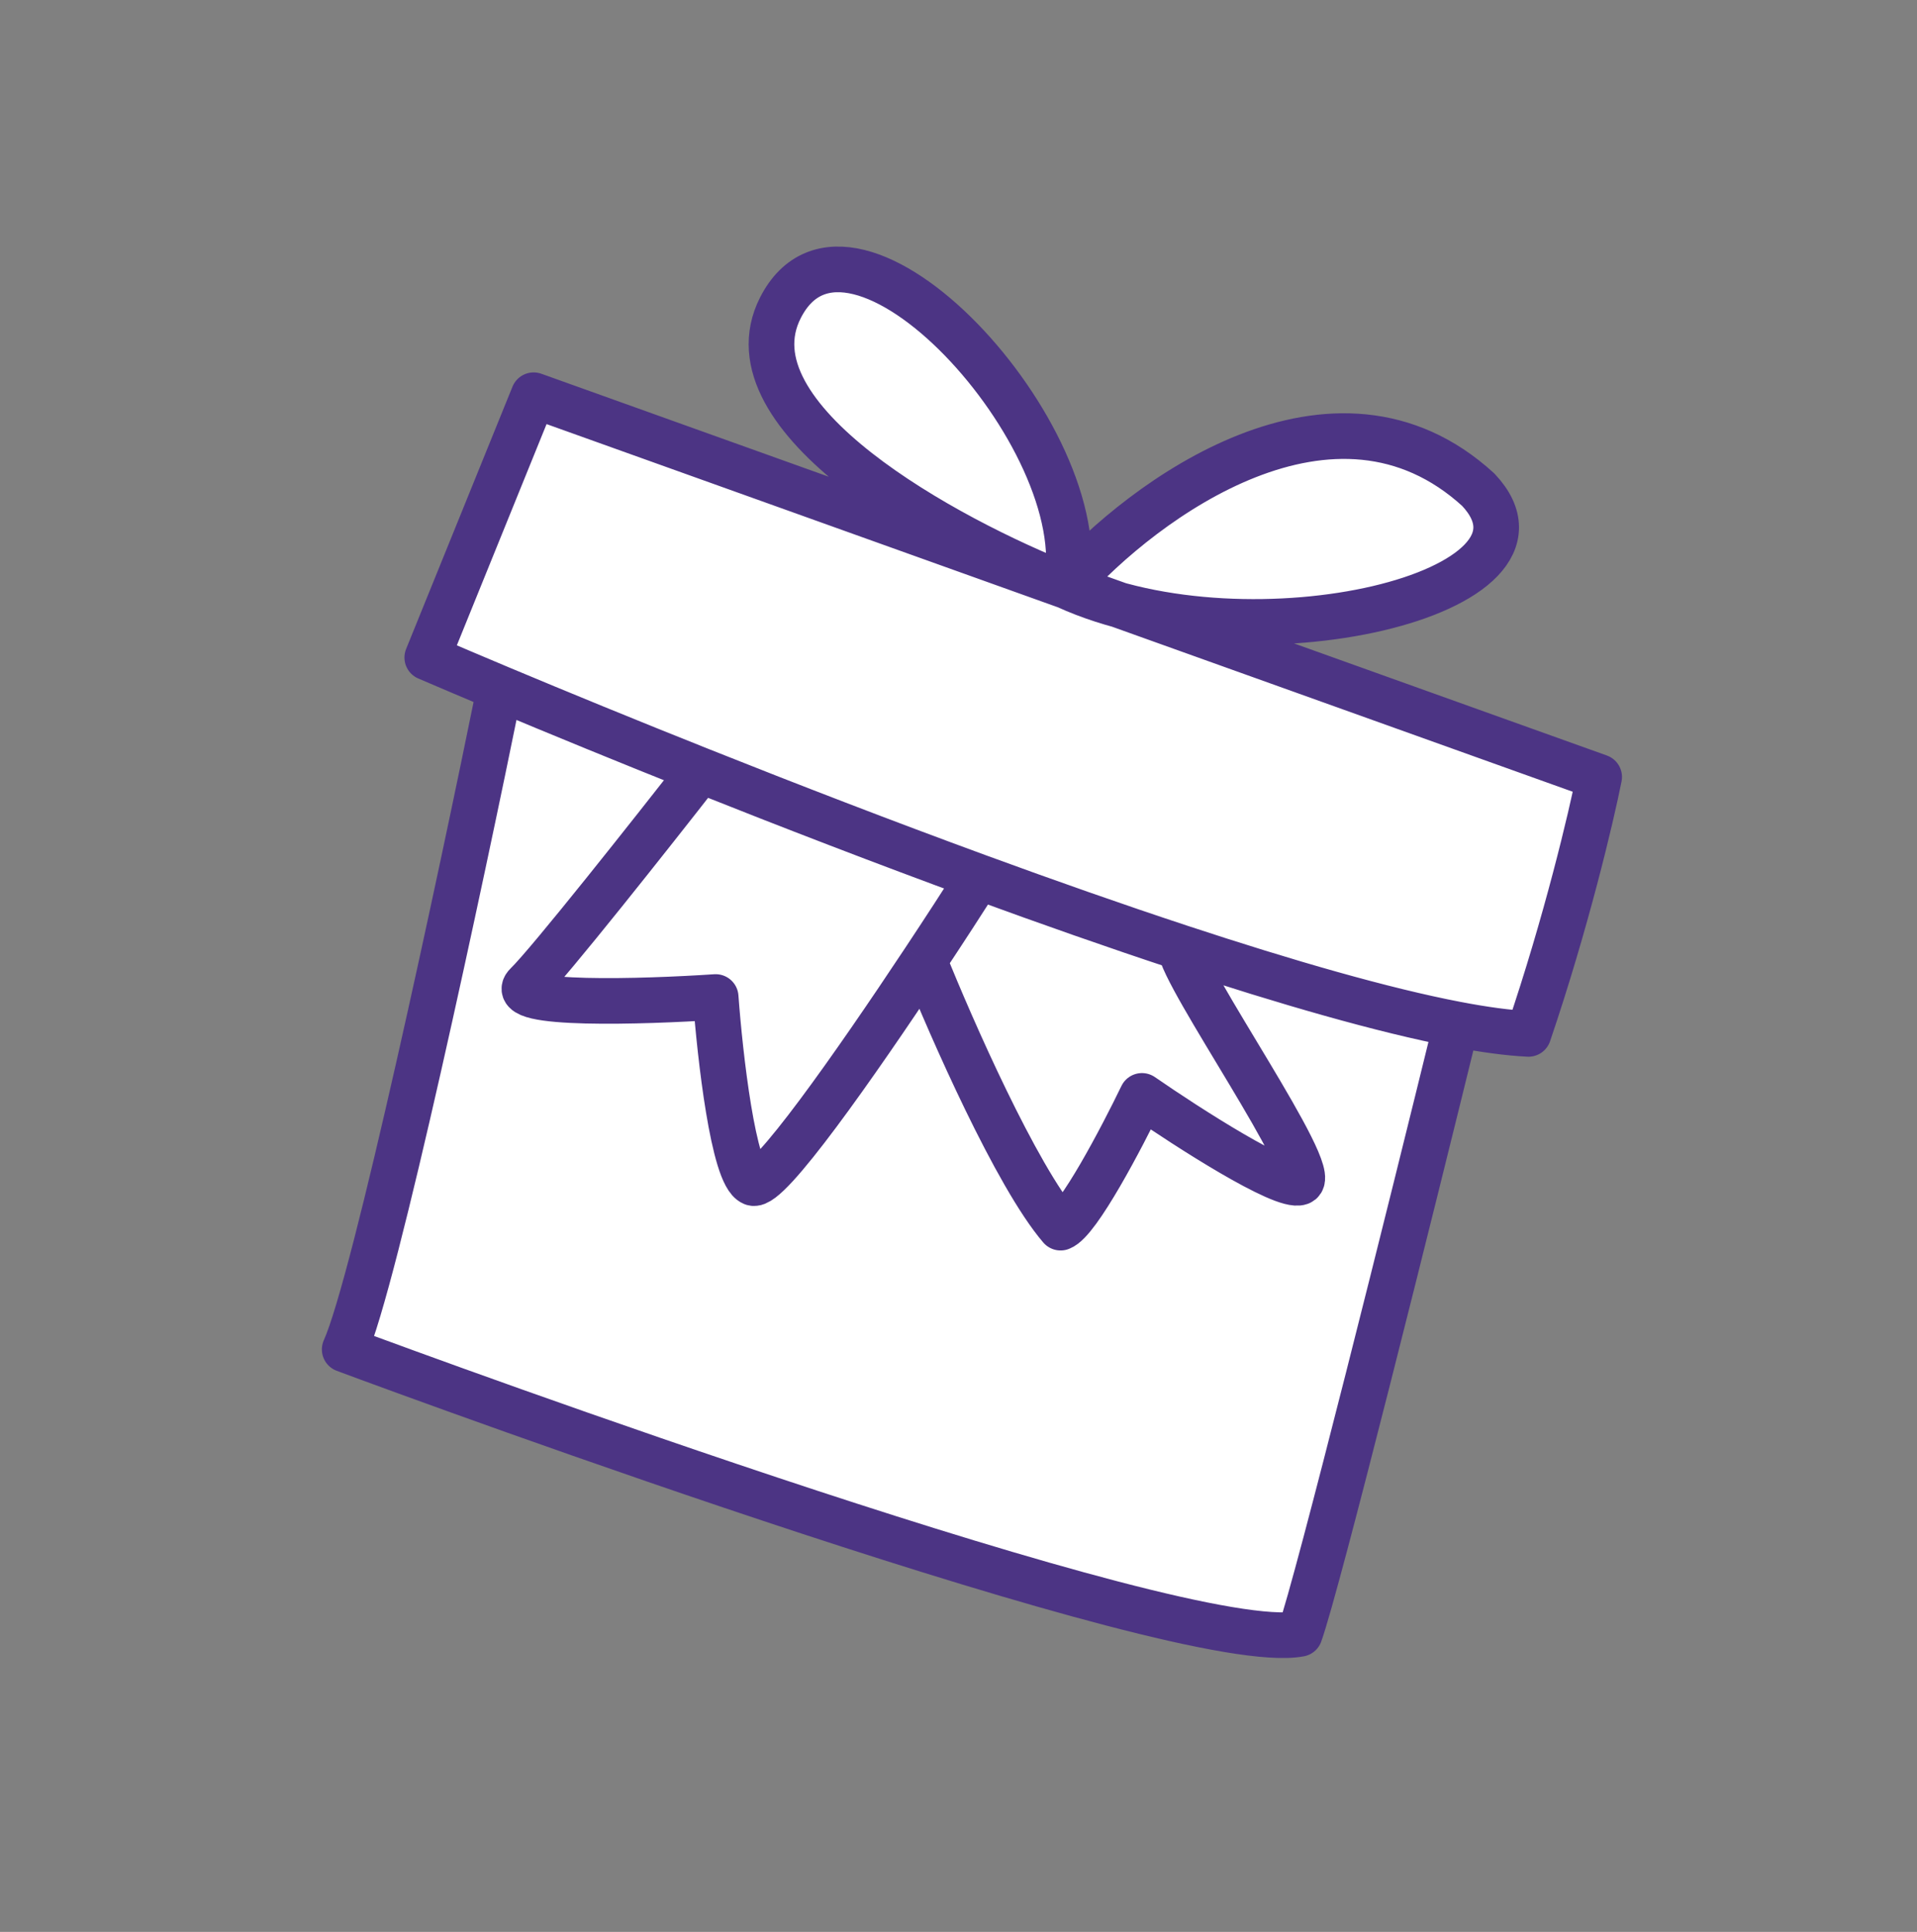 <?xml version="1.0" encoding="UTF-8"?> <svg xmlns="http://www.w3.org/2000/svg" width="126" height="127" viewBox="0 0 126 127" fill="none"><rect x="0" y="0" width="126" height="127" fill="#808080" stroke="none"/><path d="M32.1 45.869L22.321 89.218L65.457 103.605L85.31 108.37L95.693 68.954L101.117 67.144L104.327 50.914L34.15 26.459L27.56 42.52L32.1 45.869Z" fill="white"></path><path d="M52.213 18.528C46.78 20.208 54.787 31.093 59.47 36.325L72.673 41.324C81.444 42.067 98.893 41.943 98.518 35.504C94.088 25.718 81.731 29.046 69.844 38.053C71.545 28.642 59.004 16.427 52.213 18.528Z" fill="white"></path><path d="M70.092 38.53L105.109 51.078C104.598 53.654 102.954 60.637 100.462 67.968C99.136 67.904 97.538 67.687 95.718 67.338M70.092 38.53L35.075 25.982L28.084 43.225C29.544 43.852 31.139 44.529 32.844 45.245M70.092 38.53C62.285 35.462 47.596 27.509 51.294 20.235C55.918 11.143 72.069 28.789 70.092 38.53ZM70.092 38.53C75.175 32.816 87.706 23.55 97.164 32.194C103.589 39.017 82.166 44.051 70.092 38.53ZM32.844 45.245C30.273 57.91 24.634 84.335 22.656 88.71C28.374 90.844 77.561 108.897 85.43 107.409C86.611 104.113 92.781 79.322 95.718 67.338M32.844 45.245C36.757 46.886 41.255 48.732 46.051 50.643M95.718 67.338C90.918 66.419 84.57 64.59 77.573 62.281M46.051 50.643C42.852 54.744 36.089 63.3 34.624 64.72C33.16 66.14 42.291 65.861 47.039 65.543C47.321 69.398 48.204 77.238 49.482 77.765C50.471 78.172 56.17 70.054 60.743 63.151M46.051 50.643C51.873 52.963 58.135 55.38 64.323 57.647M64.323 57.647C63.324 59.215 62.082 61.131 60.743 63.151M64.323 57.647C68.845 59.304 73.329 60.88 77.573 62.281M60.743 63.151C62.52 67.587 66.799 77.308 69.71 80.705C70.847 80.294 73.75 74.759 75.059 72.043C78.048 74.11 84.311 78.141 85.448 77.729C86.87 77.215 77.714 64.207 77.573 62.281" stroke="#4C3484" stroke-width="3" stroke-linejoin="round"></path></svg> 